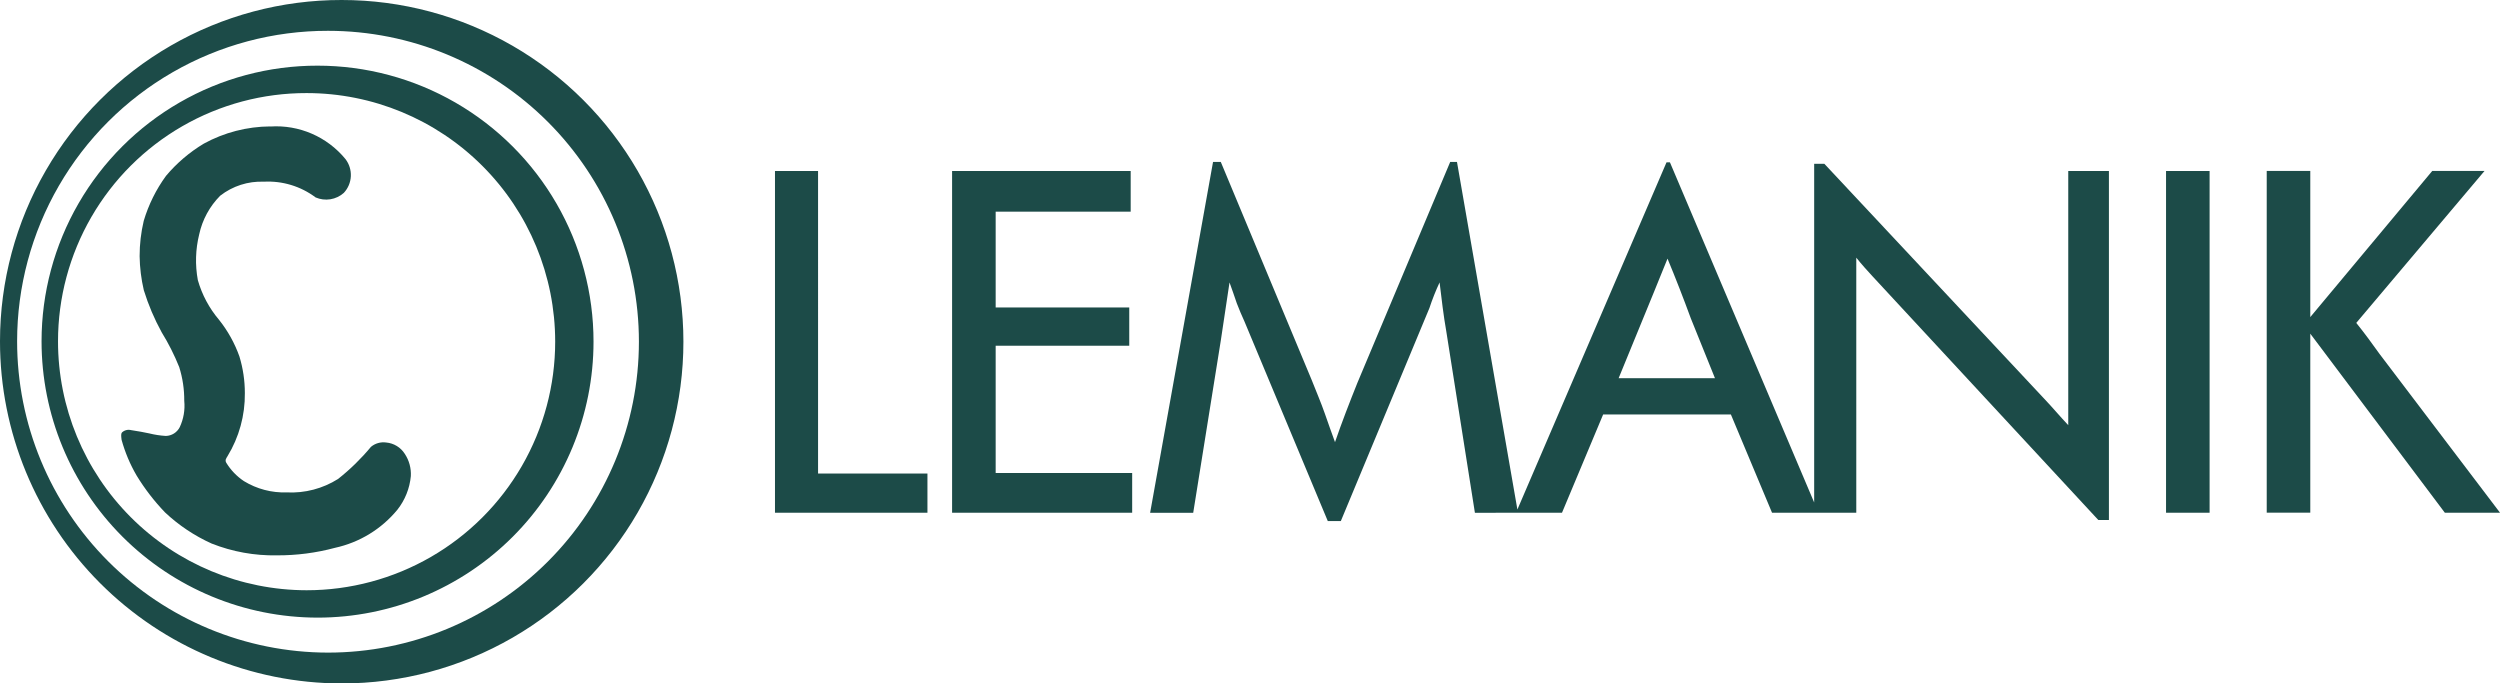 <svg xmlns="http://www.w3.org/2000/svg" xmlns:xlink="http://www.w3.org/1999/xlink" width="125.913" height="34.421" viewBox="0 0 125.913 34.421"><defs><style>.a,.b{fill:#1c4b48;}.a{clip-rule:evenodd;}.c{clip-path:url(#a);}.d{clip-path:url(#b);}.e{clip-path:url(#c);}.f{clip-path:url(#e);}.g{clip-path:url(#g);}</style><clipPath id="a"><path class="a" d="M.174-89.542a17.19,17.19,0,0,1,17.21-17.186,17.21,17.21,0,0,1,17.21,17.211,17.21,17.21,0,0,1-17.21,17.211A17.231,17.231,0,0,1,.174-89.542ZM16.695-73.859A15.659,15.659,0,0,0,32.353-89.517a15.659,15.659,0,0,0-15.658-15.659A15.638,15.638,0,0,0,1.036-89.542,15.68,15.68,0,0,0,16.695-73.859Z" transform="translate(-0.174 106.728)"></path></clipPath><clipPath id="b"><path class="b" d="M-227-158.644H46.165V-352H-227Z" transform="translate(227 352)"></path></clipPath><clipPath id="c"><path class="a" d="M26.489-87.086a4.511,4.511,0,0,1,3.785,1.637,1.318,1.318,0,0,1-.082,1.707,1.338,1.338,0,0,1-1.418.228,3.987,3.987,0,0,0-2.608-.793,3.356,3.356,0,0,0-2.2.707,3.944,3.944,0,0,0-1.056,1.944,5.462,5.462,0,0,0-.069,2.307,5.366,5.366,0,0,0,1.069,2A6.391,6.391,0,0,1,24.937-75.5a6.337,6.337,0,0,1,.272,1.84,5.969,5.969,0,0,1-.875,3.182.715.715,0,0,0-.091.173.209.209,0,0,0,.026.147,2.969,2.969,0,0,0,.892.931,3.881,3.881,0,0,0,2.156.569,4.427,4.427,0,0,0,2.587-.677,11.1,11.1,0,0,0,1.656-1.617.98.98,0,0,1,.767-.219,1.236,1.236,0,0,1,.936.569,1.841,1.841,0,0,1,.306,1.122,3.211,3.211,0,0,1-.677,1.694,5.618,5.618,0,0,1-3.143,1.919,11.055,11.055,0,0,1-2.927.379,8.494,8.494,0,0,1-3.285-.594,8.582,8.582,0,0,1-2.35-1.57,10.769,10.769,0,0,1-1.431-1.858A7.549,7.549,0,0,1,19-71.308c-.029-.22-.026-.306.017-.366a.491.491,0,0,1,.461-.121c.237.03.8.138.91.164a4.6,4.6,0,0,0,.841.129.806.806,0,0,0,.7-.44,2.535,2.535,0,0,0,.228-1.328,5.531,5.531,0,0,0-.254-1.7,11.4,11.4,0,0,0-.883-1.751,11.43,11.43,0,0,1-.9-2.121,8.042,8.042,0,0,1-.211-1.711,7.72,7.72,0,0,1,.207-1.781A7.449,7.449,0,0,1,21.238-84.6a7.564,7.564,0,0,1,1.906-1.625,7.065,7.065,0,0,1,3.346-.866" transform="translate(-18.977 87.086)"></path></clipPath><clipPath id="e"><path class="a" d="M6.624-82.655a13.884,13.884,0,0,1,13.9-13.881,13.9,13.9,0,0,1,13.9,13.9,13.9,13.9,0,0,1-13.9,13.9A13.917,13.917,0,0,1,6.624-82.655Zm13.349,12.54a12.52,12.52,0,0,0,12.52-12.52,12.52,12.52,0,0,0-12.52-12.52,12.5,12.5,0,0,0-12.52,12.5,12.537,12.537,0,0,0,12.52,12.54Z" transform="translate(-6.624 96.536)"></path></clipPath><clipPath id="g"><path class="a" d="M128.164-63.931v-1.974h-5.509V-81.141h-2.17v17.21Zm10.311,0v-2H131.6v-6.411h6.728v-1.926H131.6v-4.827h6.8v-2.047h-8.995v17.21Zm19.43,0L154.834-81.6h-.341l-4.68,11.14c-.39.975-.78,1.975-1.122,2.974-.171-.463-.341-.951-.512-1.438-.195-.561-.439-1.121-.658-1.682L142.938-81.6h-.39l-3.169,17.673h2.17l1.39-8.678.439-2.925c.122.341.244.683.366,1.048.122.317.244.609.39.926l4.193,10.043h.658l4.461-10.726a11.885,11.885,0,0,1,.512-1.292c.1.829.195,1.657.341,2.486l1.438,9.117Zm15.138,0L165.559-81.58h-.171l-7.581,17.649h2.316l2.072-4.948h6.435l2.072,4.948Zm-5.216-6.777h-4.851l1.779-4.339c.219-.561.463-1.121.683-1.682q.621,1.5,1.17,3Zm19.842,7.142V-81.141h-2.048v12.8c-.414-.439-.8-.9-1.219-1.341L173.336-81.506h-.512v17.575h2.121V-76.778c.268.341.561.658.829.951l11.36,12.261Zm2.877-.366h2.194v-17.21h-2.194Zm16.821,0-6.07-8c-.366-.512-.756-1.048-1.17-1.56l6.46-7.654h-2.633l-6.143,7.361v-7.361h-2.194v17.21h2.194V-72.95l6.777,9.019Z" transform="translate(-120.485 81.604)"></path></clipPath></defs><g transform="translate(-0.174 106.728)"><g class="c" transform="translate(0.174 -106.728)"><g class="d" transform="translate(-73.701 -79.572)"><path class="b" d="M-4.826-111.728H32.839v37.666H-4.826Z" transform="translate(76.904 189.678)"></path></g></g><g class="e" transform="translate(6.274 -100.356)"><g class="d" transform="translate(-79.801 -85.944)"><path class="b" d="M13.977-92.086H31.815v24.838H13.977Z" transform="translate(64.201 176.408)"></path></g></g><g class="f" transform="translate(2.267 -103.421)"><g class="d" transform="translate(-75.793 -82.879)"><path class="b" d="M1.624-101.536H32.668v31.045H1.624Z" transform="translate(72.547 182.792)"></path></g></g><g class="g" transform="translate(39.206 -98.577)"><g class="d" transform="translate(-112.732 -87.723)"><path class="b" d="M115.485-86.6h90.126v21.332H115.485Z" transform="translate(-4.375 172.705)"></path></g></g></g></svg>